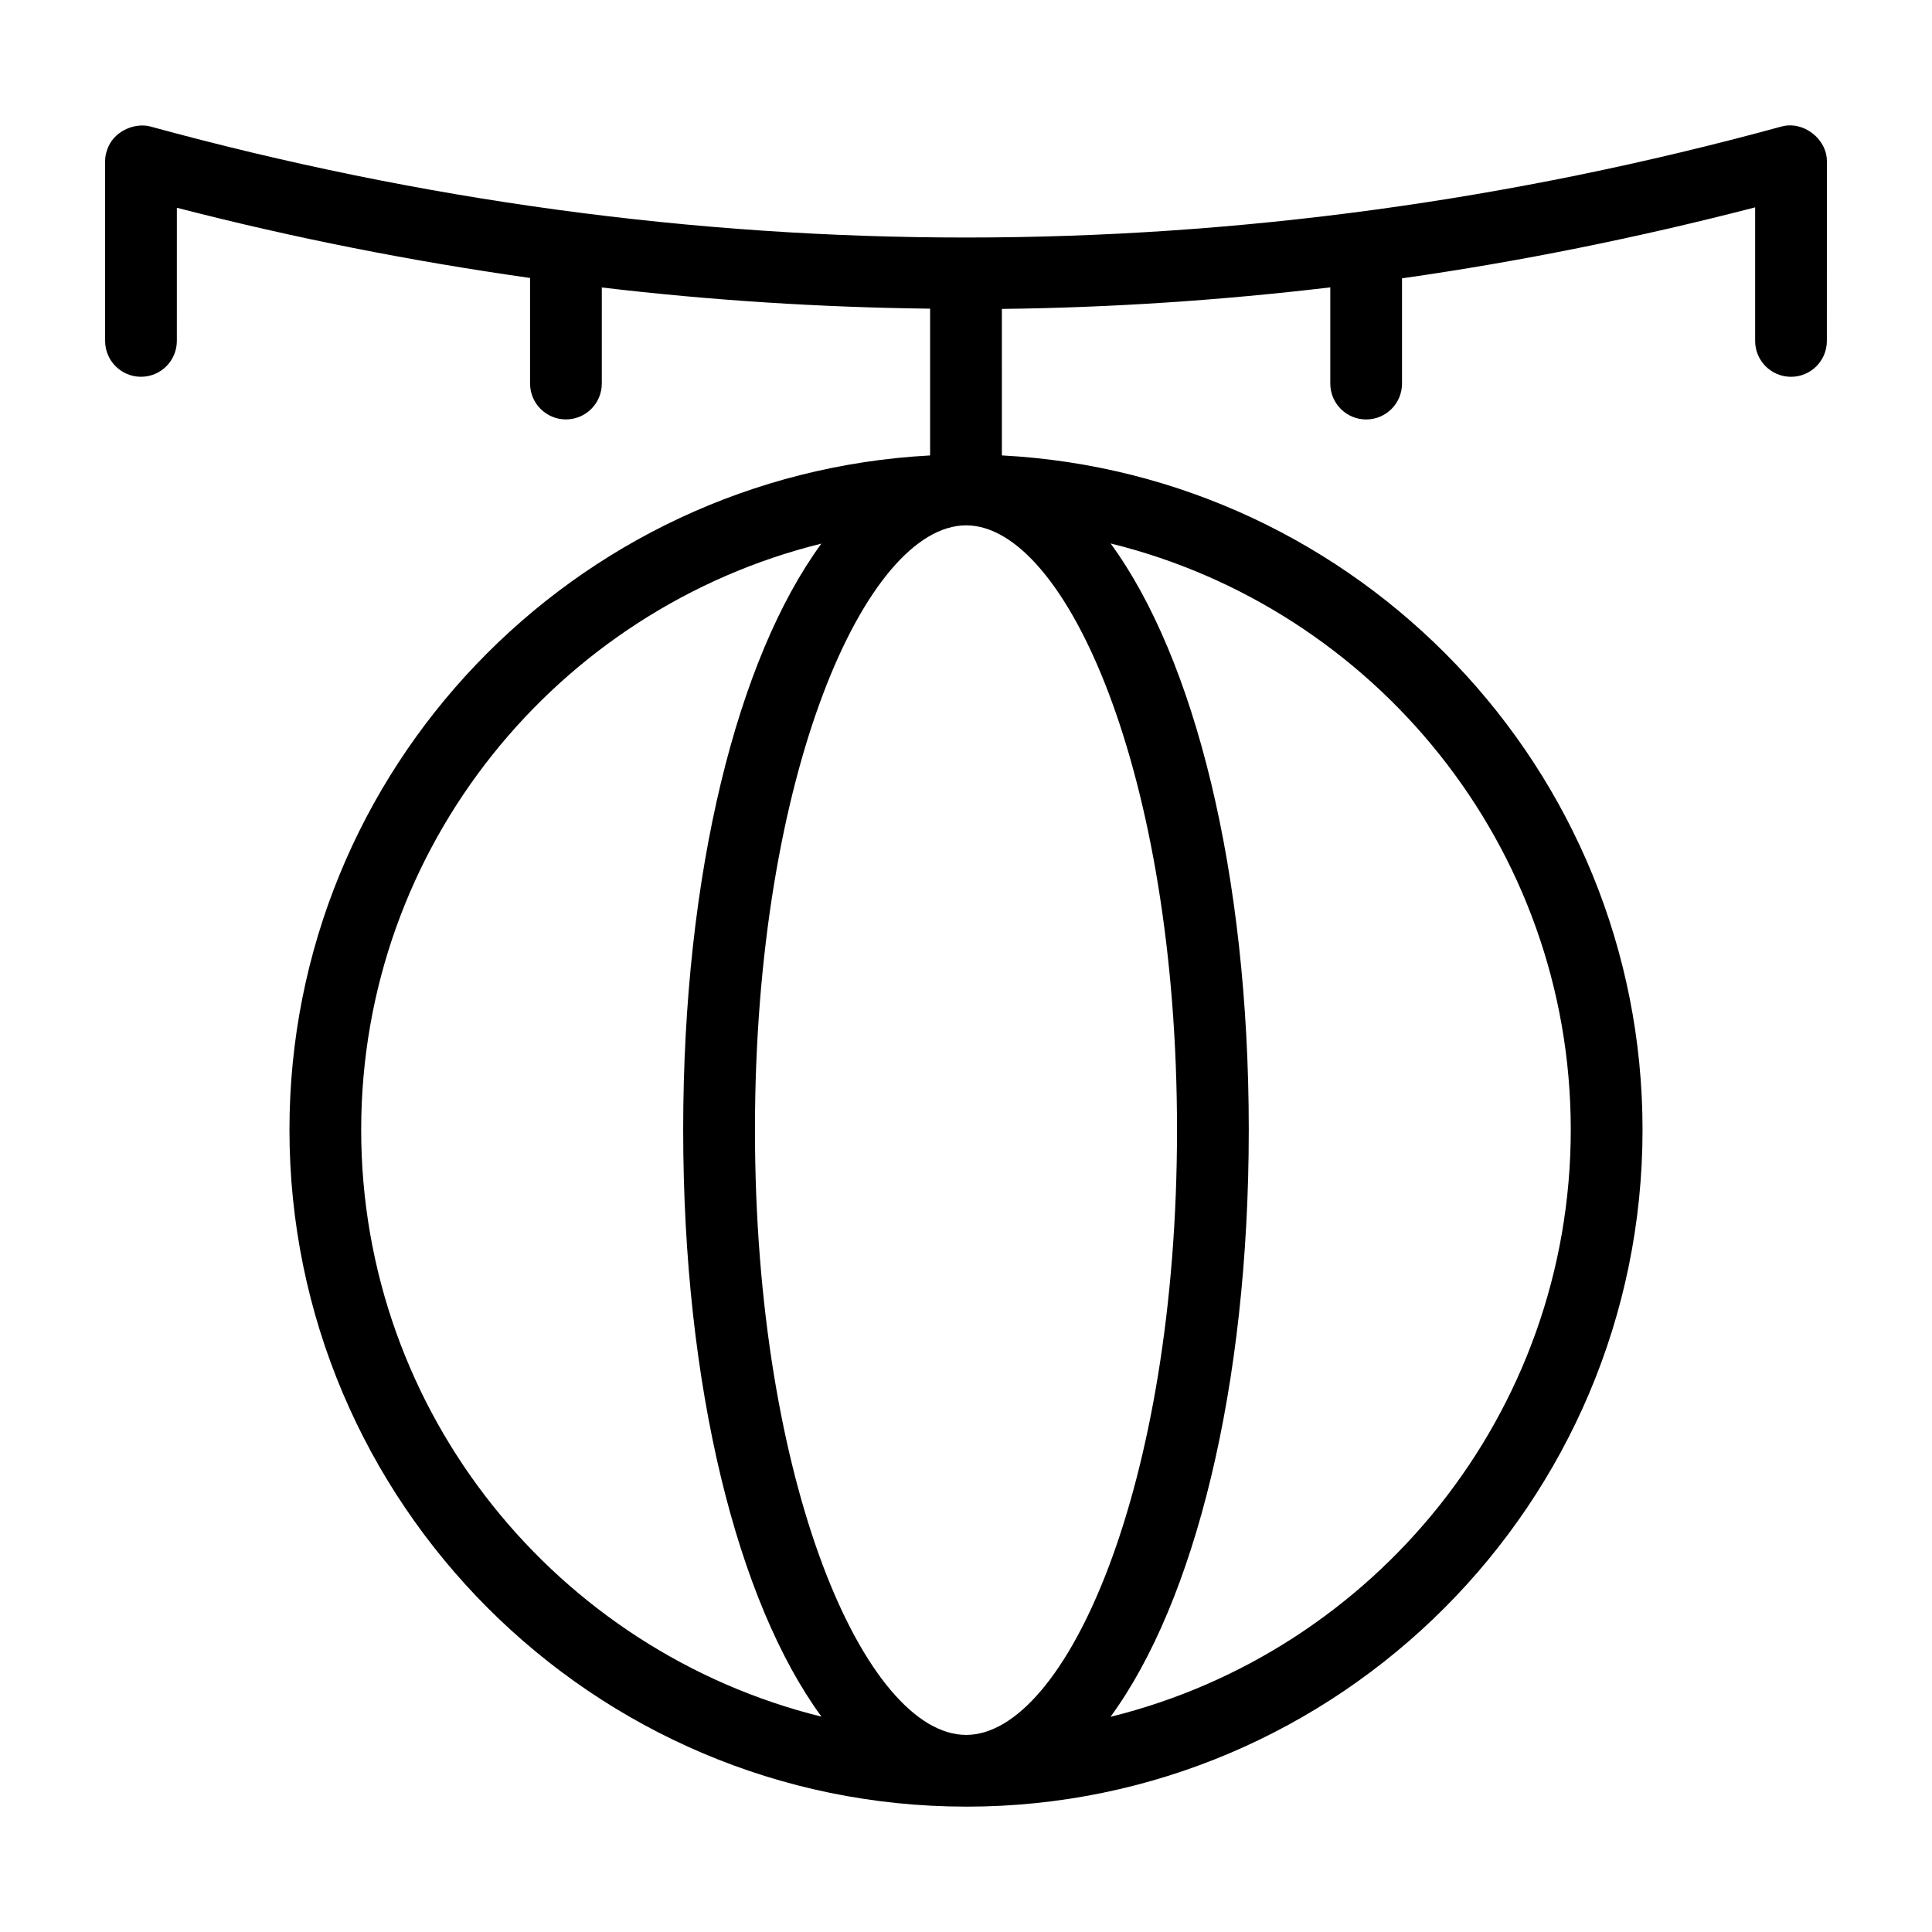 <?xml version="1.0" encoding="UTF-8"?>
<!-- Uploaded to: ICON Repo, www.iconrepo.com, Generator: ICON Repo Mixer Tools -->
<svg fill="#000000" width="800px" height="800px" version="1.1" viewBox="144 144 512 512" xmlns="http://www.w3.org/2000/svg">
 <path d="m616.12 177.53c-143.41 39.223-288.84 39.223-432.25 0-3.789-1.043-9.094 0.891-11.086 5.199-0.562 1.215-0.926 2.539-0.926 3.969v47.648c0 5.25 4.258 9.504 9.504 9.504 5.25 0 9.504-4.258 9.504-9.504l0.004-35.285c31.125 8.043 62.344 14.168 93.605 18.605v27.98c0 5.25 4.258 9.504 9.504 9.504 5.25 0 9.504-4.258 9.504-9.504l0.004-25.461c28.977 3.43 57.988 5.277 87.004 5.617v38.895c-94.438 5.031-169.78 83.137-169.78 178.7 0 98.875 80.41 179.32 179.27 179.38 0.02 0 0.035 0.004 0.055 0.004 0.008 0 0.012-0.004 0.02-0.004 0.016 0 0.031 0.004 0.043 0.004 98.805 0 179.19-80.477 179.19-179.39 0-95.625-75.359-173.77-169.78-178.7l-0.004-38.824c29.027-0.336 58.047-2.277 87.035-5.711v25.5c0 5.25 4.258 9.504 9.504 9.504 5.25 0 9.504-4.258 9.504-9.504v-27.898c31.258-4.441 62.461-10.762 93.582-18.805v35.398c0 5.25 4.258 9.504 9.504 9.504 5.25 0 9.504-4.258 9.504-9.504l0.004-47.648c0-5.969-6.34-10.762-12.016-9.168zm-216.07 426.24c-0.016 0-0.031-0.004-0.047-0.004-26.465-0.055-55.93-65.898-55.93-160.38 0-94.352 29.465-160.11 55.93-160.16 0.016 0 0.031-0.004 0.047-0.004 26.43 0.027 55.871 65.797 55.871 160.17 0.004 94.5-29.441 160.35-55.871 160.38zm-160.33-160.38c0-75.074 52.055-138.07 121.96-155.33-22.238 30.375-36.629 87.188-36.629 155.33 0 68.242 14.398 125.13 36.645 155.54-69.914-17.277-121.98-80.359-121.98-155.54zm320.55 0c0 75.234-52.074 138.36-121.97 155.58 22.242-30.395 36.637-87.305 36.637-155.58 0-68.172-14.387-125-36.617-155.37 69.891 17.203 121.95 80.238 121.95 155.37z"/>
</svg>